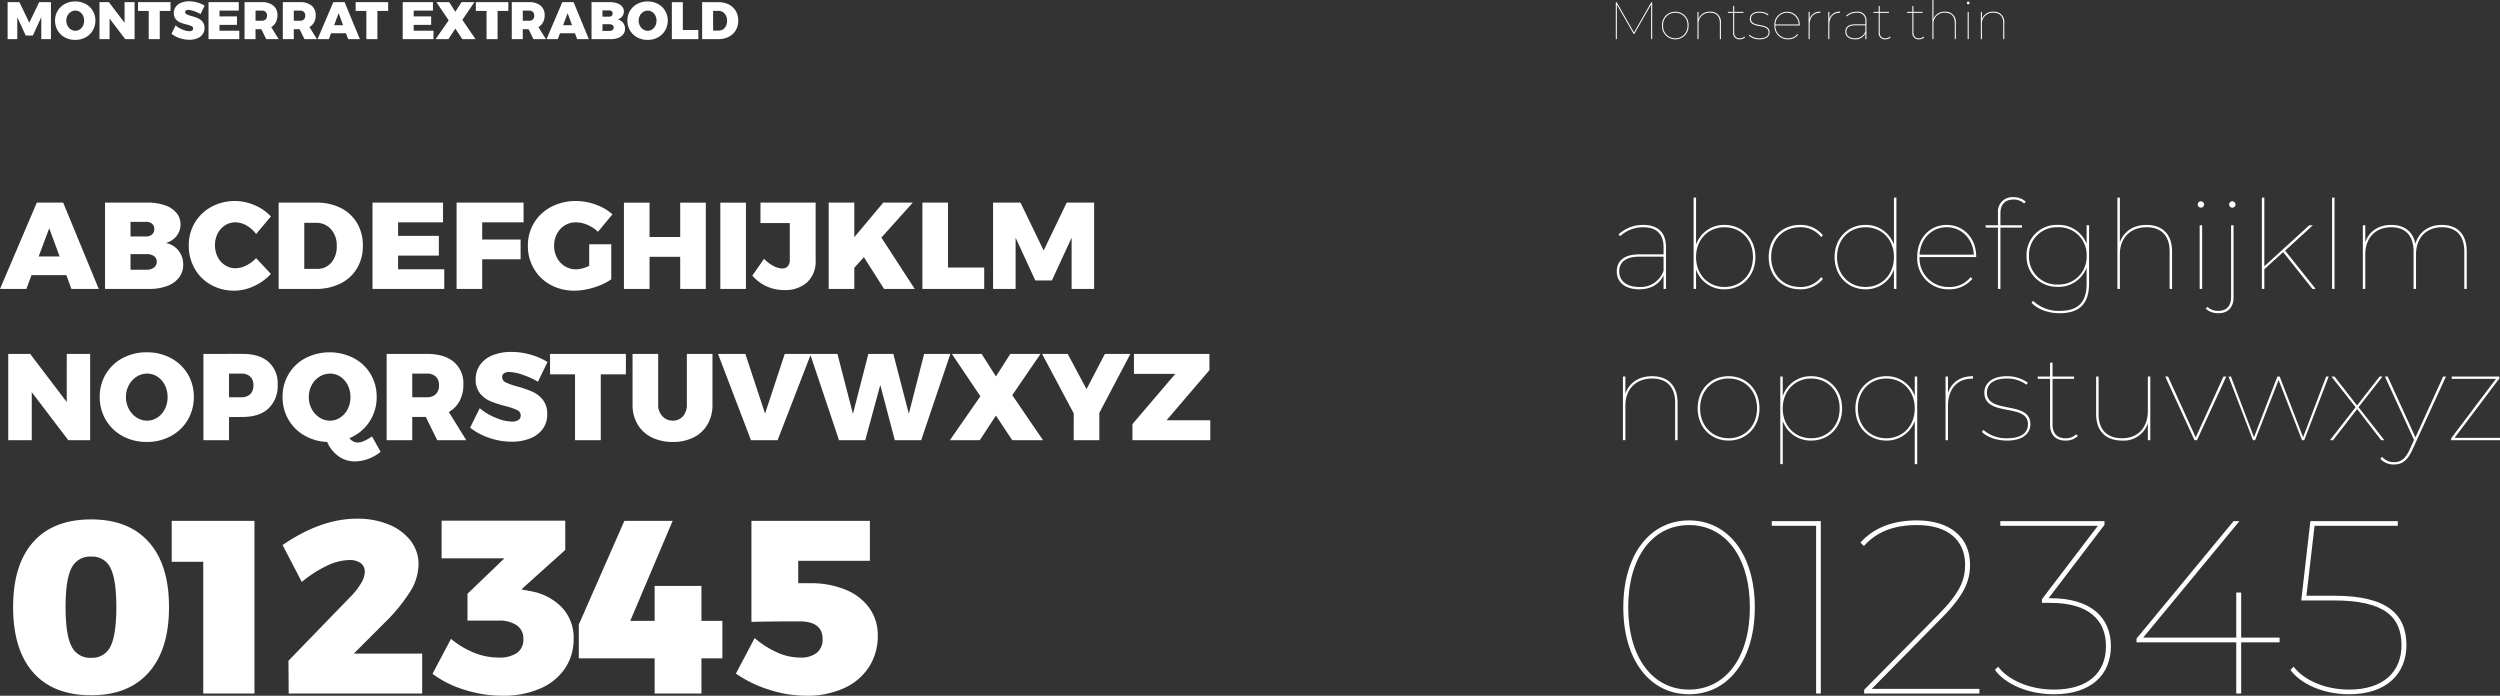 <svg xmlns="http://www.w3.org/2000/svg" width="710.61" height="197.76" viewBox="0 0 710.61 197.76"><rect x="0" y="0" width="710.61" height="197.76" fill="#333333" stroke="none"/><g id="Groupe_75" data-name="Groupe 75" transform="translate(-199.72 -2845.87)"><path id="Trac&#xE9;_73" data-name="Trac&#xE9; 73" d="M.885-10.515H4.23L7.05-4.68l2.805-5.835H13.2V0H10.455V-6.24l-2.4,5.205H6.03L3.63-6.24V0H.885Zm19.215-.2a6.1,6.1,0,0,1,2.932.7,5.232,5.232,0,0,1,2.055,1.943A5.3,5.3,0,0,1,25.83-5.28a5.41,5.41,0,0,1-.742,2.812A5.252,5.252,0,0,1,23.032-.5,6.046,6.046,0,0,1,20.1.21,6.034,6.034,0,0,1,17.16-.5a5.266,5.266,0,0,1-2.047-1.965A5.41,5.41,0,0,1,14.37-5.28a5.3,5.3,0,0,1,.743-2.783,5.246,5.246,0,0,1,2.047-1.943A6.085,6.085,0,0,1,20.1-10.71Zm.045,2.6a2.353,2.353,0,0,0-1.283.375,2.718,2.718,0,0,0-.945,1.028,3,3,0,0,0-.352,1.447,3.039,3.039,0,0,0,.352,1.455,2.763,2.763,0,0,0,.945,1.043,2.32,2.32,0,0,0,1.283.382A2.224,2.224,0,0,0,21.4-2.767,2.647,2.647,0,0,0,22.305-3.8a3.194,3.194,0,0,0,.33-1.463,3.161,3.161,0,0,0-.33-1.447,2.612,2.612,0,0,0-.9-1.028A2.244,2.244,0,0,0,20.145-8.115Zm13.98-2.4h2.85V0H34.32L29.865-5.85V0H27V-10.515h2.67L34.125-4.65Zm3.825,0h9.24v2.49H44.13V0H40.995V-8.025H37.95Zm17.775,3.39a10.05,10.05,0,0,0-1.845-.84,5.331,5.331,0,0,0-1.65-.345,1.124,1.124,0,0,0-.638.158.518.518,0,0,0-.232.457.716.716,0,0,0,.45.653,7.986,7.986,0,0,0,1.425.5,13.763,13.763,0,0,1,1.83.637,3.37,3.37,0,0,1,1.252.983,2.687,2.687,0,0,1,.533,1.74,2.966,2.966,0,0,1-.577,1.853A3.46,3.46,0,0,1,54.712-.2a6.122,6.122,0,0,1-2.2.375,8.435,8.435,0,0,1-2.708-.458A7.571,7.571,0,0,1,47.46-1.53L48.63-3.9a7,7,0,0,0,1.943,1.162,5.342,5.342,0,0,0,1.972.473,1.4,1.4,0,0,0,.8-.2.633.633,0,0,0,.285-.555.725.725,0,0,0-.465-.667,7.933,7.933,0,0,0-1.44-.488A13.137,13.137,0,0,1,49.9-4.762a3.226,3.226,0,0,1-1.245-.953,2.6,2.6,0,0,1-.525-1.695,2.982,2.982,0,0,1,.54-1.778A3.408,3.408,0,0,1,50.2-10.35a5.971,5.971,0,0,1,2.288-.4,8.459,8.459,0,0,1,2.355.337,7.785,7.785,0,0,1,2.04.893Zm2.265-3.39h8.6v2.4H61.11v1.65h4.965v2.4H61.11V-2.4h5.625V0H57.99ZM74.4,0,73-2.835h-1.65V0h-3.12V-10.515h4.9a4.959,4.959,0,0,1,3.277.975A3.4,3.4,0,0,1,77.58-6.78a4.156,4.156,0,0,1-.458,2A3.388,3.388,0,0,1,75.81-3.435L77.94,0ZM71.355-5.235H73.14a1.489,1.489,0,0,0,1.088-.375,1.445,1.445,0,0,0,.382-1.08,1.4,1.4,0,0,0-.382-1.057,1.507,1.507,0,0,0-1.088-.367H71.355ZM85.275,0l-1.4-2.835H82.23V0H79.11V-10.515h4.9a4.959,4.959,0,0,1,3.277.975,3.4,3.4,0,0,1,1.163,2.76,4.156,4.156,0,0,1-.458,2,3.388,3.388,0,0,1-1.312,1.343L88.815,0ZM82.23-5.235h1.785A1.489,1.489,0,0,0,85.1-5.61a1.445,1.445,0,0,0,.382-1.08A1.4,1.4,0,0,0,85.1-7.747a1.507,1.507,0,0,0-1.088-.367H82.23ZM97.68,0l-.615-1.68H92.82L92.19,0H88.98l4.485-10.515h3.21L101.01,0ZM93.69-3.96h2.55L94.98-7.395Zm6.12-6.555h9.24v2.49h-3.06V0h-3.135V-8.025H99.81Zm13.38,0h8.6v2.4H116.31v1.65h4.965v2.4H116.31V-2.4h5.625V0H113.19Zm9.585,0h3.63l1.74,2.745,1.755-2.745h3.675L130.14-5.49,133.89,0h-3.75l-1.995-3L126.18,0h-3.645l3.72-5.355Zm11.2,0h9.24v2.49h-3.06V0h-3.135V-8.025H133.98ZM150.36,0l-1.4-2.835h-1.65V0h-3.12V-10.515h4.9a4.959,4.959,0,0,1,3.278.975,3.4,3.4,0,0,1,1.162,2.76,4.156,4.156,0,0,1-.457,2,3.388,3.388,0,0,1-1.312,1.343L153.9,0Zm-3.045-5.235H149.1a1.489,1.489,0,0,0,1.088-.375,1.445,1.445,0,0,0,.382-1.08,1.4,1.4,0,0,0-.382-1.057,1.507,1.507,0,0,0-1.088-.367h-1.785ZM162.765,0l-.615-1.68H157.9L157.275,0h-3.21l4.485-10.515h3.21L166.1,0Zm-3.99-3.96h2.55l-1.26-3.435Zm13.245-6.555a6.4,6.4,0,0,1,2.13.322,3.119,3.119,0,0,1,1.41.923,2.148,2.148,0,0,1,.495,1.41,2.229,2.229,0,0,1-.48,1.41,2.482,2.482,0,0,1-1.305.855,2.541,2.541,0,0,1,1.538.922,2.7,2.7,0,0,1,.577,1.733,2.486,2.486,0,0,1-.51,1.552A3.218,3.218,0,0,1,174.428-.36a6.069,6.069,0,0,1-2.182.36H166.86V-10.515Zm-.165,4.125a1.046,1.046,0,0,0,.735-.247.861.861,0,0,0,.27-.668.8.8,0,0,0-.27-.638,1.089,1.089,0,0,0-.735-.233h-1.89V-6.39Zm0,4.05a1.466,1.466,0,0,0,.952-.255.876.876,0,0,0,.352-.735.789.789,0,0,0-.352-.683,1.559,1.559,0,0,0-.952-.232h-1.89v1.9Zm10.935-8.37a6.1,6.1,0,0,1,2.932.7,5.233,5.233,0,0,1,2.055,1.943,5.3,5.3,0,0,1,.742,2.783,5.41,5.41,0,0,1-.742,2.812A5.252,5.252,0,0,1,185.722-.5,6.046,6.046,0,0,1,182.79.21,6.034,6.034,0,0,1,179.85-.5,5.266,5.266,0,0,1,177.8-2.467a5.41,5.41,0,0,1-.742-2.812,5.3,5.3,0,0,1,.742-2.783,5.246,5.246,0,0,1,2.048-1.943A6.085,6.085,0,0,1,182.79-10.71Zm.045,2.6a2.353,2.353,0,0,0-1.283.375,2.718,2.718,0,0,0-.945,1.028,3,3,0,0,0-.353,1.447,3.039,3.039,0,0,0,.353,1.455,2.763,2.763,0,0,0,.945,1.043,2.32,2.32,0,0,0,1.283.382,2.224,2.224,0,0,0,1.253-.382,2.647,2.647,0,0,0,.908-1.035,3.194,3.194,0,0,0,.33-1.463,3.161,3.161,0,0,0-.33-1.447,2.612,2.612,0,0,0-.9-1.028A2.244,2.244,0,0,0,182.835-8.115Zm6.855-2.4h3.12v7.9h4.41V0h-7.53Zm13.215,0a6.446,6.446,0,0,1,2.962.652,4.761,4.761,0,0,1,1.988,1.845,5.306,5.306,0,0,1,.705,2.752,5.26,5.26,0,0,1-.72,2.76,4.814,4.814,0,0,1-2.025,1.852A6.656,6.656,0,0,1,202.8,0h-4.5V-10.515Zm.09,8.07a2.169,2.169,0,0,0,1.725-.765,2.991,2.991,0,0,0,.66-2.025,2.926,2.926,0,0,0-.705-2.04,2.352,2.352,0,0,0-1.83-.78H201.42v5.61Z" transform="translate(201 2857)" fill="#fff"></path><path id="Trac&#xE9;_72" data-name="Trac&#xE9; 72" d="M12.09-10.5,7.17-1.89,2.25-10.5H2V0h.3V-9.825L7.08-1.485h.18l4.785-8.37V0h.3V-10.5ZM18.915.045a3.726,3.726,0,0,0,3.765-3.93A3.713,3.713,0,0,0,18.915-7.8,3.713,3.713,0,0,0,15.15-3.885,3.726,3.726,0,0,0,18.915.045Zm0-.285A3.439,3.439,0,0,1,15.45-3.885a3.426,3.426,0,0,1,3.465-3.63,3.426,3.426,0,0,1,3.465,3.63A3.439,3.439,0,0,1,18.915-.24ZM28.77-7.8a3.224,3.224,0,0,0-3.255,2.115v-2.07h-.3V0h.3V-4.215a3.071,3.071,0,0,1,3.27-3.3c1.755,0,2.79,1.02,2.79,2.94V0h.3V-4.575A2.89,2.89,0,0,0,28.77-7.8ZM38.535-.72a1.855,1.855,0,0,1-1.29.48c-1.05,0-1.59-.6-1.59-1.695V-7.47H38.28v-.285H35.655V-9.45h-.3v1.695h-1.5v.285h1.5v5.61A1.735,1.735,0,0,0,37.23.045,2.147,2.147,0,0,0,38.745-.51ZM42.84.045c1.935,0,2.88-.84,2.88-2.01,0-2.925-5.295-1.17-5.295-3.84,0-.96.72-1.71,2.43-1.71a3.9,3.9,0,0,1,2.385.75l.18-.24A4.313,4.313,0,0,0,42.855-7.8c-1.92,0-2.745.96-2.745,1.995,0,3.015,5.31,1.245,5.31,3.84,0,1.02-.735,1.725-2.58,1.725a4.21,4.21,0,0,1-2.85-1.02l-.18.24A4.386,4.386,0,0,0,42.84.045ZM54.27-3.96a3.616,3.616,0,0,0-3.6-3.84,3.635,3.635,0,0,0-3.585,3.915,3.767,3.767,0,0,0,3.87,3.93,3.639,3.639,0,0,0,2.85-1.275l-.21-.21a3.247,3.247,0,0,1-2.64,1.2A3.491,3.491,0,0,1,47.37-3.885h6.9Zm-3.6-3.555A3.351,3.351,0,0,1,53.985-4.17H47.37A3.338,3.338,0,0,1,50.67-7.515Zm6.435,1.77v-2.01h-.3V0h.3V-4.17c0-2.055,1.095-3.33,2.955-3.33h.09v-.3A2.946,2.946,0,0,0,57.105-5.745Zm5.595,0v-2.01h-.3V0h.3V-4.17c0-2.055,1.095-3.33,2.955-3.33h.09v-.3A2.946,2.946,0,0,0,62.7-5.745ZM70.47-7.8a4.416,4.416,0,0,0-3.015,1.155l.21.21a4.062,4.062,0,0,1,2.82-1.08,2.186,2.186,0,0,1,2.46,2.445v.855H70c-2.07,0-2.76.975-2.76,2.085C67.245-.825,68.25.045,69.99.045A3.059,3.059,0,0,0,72.945-1.65V0h.3V-5.085A2.464,2.464,0,0,0,70.47-7.8ZM69.99-.24c-1.545,0-2.445-.735-2.445-1.9,0-1.035.69-1.785,2.445-1.785h2.955v1.71A2.938,2.938,0,0,1,69.99-.24ZM79.9-.72a1.855,1.855,0,0,1-1.29.48c-1.05,0-1.59-.6-1.59-1.695V-7.47H79.65v-.285H77.025V-9.45h-.3v1.695h-1.5v.285h1.5v5.61A1.735,1.735,0,0,0,78.6.045,2.147,2.147,0,0,0,80.115-.51Zm9.57,0a1.855,1.855,0,0,1-1.29.48c-1.05,0-1.59-.6-1.59-1.695V-7.47H89.22v-.285H86.595V-9.45h-.3v1.695h-1.5v.285h1.5v5.61A1.735,1.735,0,0,0,88.17.045,2.147,2.147,0,0,0,89.685-.51ZM95.55-7.8a3.224,3.224,0,0,0-3.255,2.115V-11.13h-.3V0h.3V-4.215a3.071,3.071,0,0,1,3.27-3.3c1.755,0,2.79,1.02,2.79,2.94V0h.3V-4.575A2.89,2.89,0,0,0,95.55-7.8Zm6.615-2.1a.4.4,0,0,0,.39-.39.4.4,0,0,0-.39-.39.4.4,0,0,0-.39.39A.4.4,0,0,0,102.165-9.9Zm-.15,9.9h.3V-7.755h-.3Zm7.305-7.8a3.224,3.224,0,0,0-3.255,2.115v-2.07h-.3V0h.3V-4.215a3.071,3.071,0,0,1,3.27-3.3c1.755,0,2.79,1.02,2.79,2.94V0h.3V-4.575A2.89,2.89,0,0,0,109.32-7.8Z" transform="translate(657 2857)" fill="#fff"></path><path id="Trac&#xE9;_71" data-name="Trac&#xE9; 71" d="M20.02,0,18.585-3.92H8.68L7.21,0H-.28L10.185-24.535h7.49L27.79,0ZM10.71-9.24h5.95l-2.94-8.015Zm30.9-15.3a14.941,14.941,0,0,1,4.97.753,7.278,7.278,0,0,1,3.29,2.153,5.011,5.011,0,0,1,1.155,3.29,5.2,5.2,0,0,1-1.12,3.29,5.791,5.791,0,0,1-3.045,1.995A5.93,5.93,0,0,1,50.452-10.9,6.3,6.3,0,0,1,51.8-6.86a5.8,5.8,0,0,1-1.19,3.622,7.508,7.508,0,0,1-3.378,2.4A14.162,14.162,0,0,1,42.14,0H29.575V-24.535ZM41.23-14.91a2.441,2.441,0,0,0,1.715-.578,2.009,2.009,0,0,0,.63-1.557,1.86,1.86,0,0,0-.63-1.488,2.541,2.541,0,0,0-1.715-.542H36.82v4.165Zm0,9.45a3.42,3.42,0,0,0,2.222-.595,2.045,2.045,0,0,0,.823-1.715,1.841,1.841,0,0,0-.823-1.593A3.639,3.639,0,0,0,41.23-9.9H36.82V-5.46ZM72.52-15.61a8.785,8.785,0,0,0-2.747-2.432,6.323,6.323,0,0,0-3.1-.892,5.456,5.456,0,0,0-2.975.84,5.889,5.889,0,0,0-2.1,2.328,7.162,7.162,0,0,0-.77,3.343,7.162,7.162,0,0,0,.77,3.342,6.019,6.019,0,0,0,2.1,2.345,5.373,5.373,0,0,0,2.975.857,6.9,6.9,0,0,0,2.993-.77,9.76,9.76,0,0,0,2.853-2.1l4.2,4.48A14.914,14.914,0,0,1,71.908-.805,13.285,13.285,0,0,1,66.325.49a13.3,13.3,0,0,1-6.632-1.663,12.04,12.04,0,0,1-4.637-4.6,13.025,13.025,0,0,1-1.68-6.58,12.4,12.4,0,0,1,1.715-6.458,12.178,12.178,0,0,1,4.725-4.532A13.852,13.852,0,0,1,66.57-24.99,13.891,13.891,0,0,1,72.1-23.8a13.49,13.49,0,0,1,4.62,3.185Zm17.15-8.925a15.041,15.041,0,0,1,6.913,1.522,11.108,11.108,0,0,1,4.637,4.305,12.381,12.381,0,0,1,1.645,6.422,12.272,12.272,0,0,1-1.68,6.44A11.232,11.232,0,0,1,96.46-1.522,15.532,15.532,0,0,1,89.425,0h-10.5V-24.535ZM89.88-5.7A5.062,5.062,0,0,0,93.9-7.49a6.98,6.98,0,0,0,1.54-4.725,6.827,6.827,0,0,0-1.645-4.76,5.489,5.489,0,0,0-4.27-1.82H86.205V-5.7ZM105.6-24.535H125.65v5.6H112.875v3.85H124.46v5.6H112.875V-5.6H126V0H105.6Zm23.9,0h19.04v5.6H136.78v4.9H147.7v5.6H136.78V0H129.5ZM167.2-12.7h6.265V-2.73a17.625,17.625,0,0,1-4.935,2.31,18.841,18.841,0,0,1-5.565.91,13.735,13.735,0,0,1-6.755-1.663A12.265,12.265,0,0,1,151.48-5.74a12.63,12.63,0,0,1-1.715-6.545,12.277,12.277,0,0,1,1.768-6.51,12.3,12.3,0,0,1,4.9-4.55,14.861,14.861,0,0,1,7.018-1.645,16.337,16.337,0,0,1,5.6,1.015,14.445,14.445,0,0,1,4.76,2.765l-4.13,4.97a9.761,9.761,0,0,0-2.958-1.96,8.294,8.294,0,0,0-3.307-.735,5.909,5.909,0,0,0-3.167.875,6.119,6.119,0,0,0-2.223,2.4,7.113,7.113,0,0,0-.805,3.377,7.165,7.165,0,0,0,.823,3.43A6.173,6.173,0,0,0,160.3-6.44a6,6,0,0,0,3.185.875A8.907,8.907,0,0,0,167.2-6.58Zm9.87-11.83h7.28v9.765h8.715v-9.765h7.28V0h-7.28V-9.135h-8.715V0h-7.28Zm27.4,0h7.28V0h-7.28ZM231.56-8.12a8.052,8.052,0,0,1-2.4,6.212A9.225,9.225,0,0,1,222.635.315a11.771,11.771,0,0,1-9.065-4.1L216.9-8.575a10.4,10.4,0,0,0,2.712,2.065,5.534,5.534,0,0,0,2.433.7,2.052,2.052,0,0,0,1.592-.63A2.657,2.657,0,0,0,224.21-8.3v-10.43h-8.33v-5.81h15.68ZM259.735,0H251.02l-5.74-9.03-2.73,3.01V0h-7.28V-24.535h7.28V-14.7l8.225-9.835h8.4L250.25-14.6Zm2.17-24.535h7.28V-6.09h10.29V0H261.9Zm20.09,0h7.8l6.58,13.615,6.545-13.615h7.8V0h-6.4V-14.56l-5.6,12.145H294L288.4-14.56V0h-6.4Zm-263.3,43h6.65V43H19.145L8.75,29.35V43H2.065V18.465H8.3L18.69,32.15Zm22.75-.455a14.227,14.227,0,0,1,6.842,1.645,12.209,12.209,0,0,1,4.795,4.532A12.374,12.374,0,0,1,54.81,30.68a12.624,12.624,0,0,1-1.732,6.563,12.255,12.255,0,0,1-4.795,4.585A14.107,14.107,0,0,1,41.44,43.49a14.078,14.078,0,0,1-6.86-1.663A12.287,12.287,0,0,1,29.8,37.243,12.624,12.624,0,0,1,28.07,30.68,12.374,12.374,0,0,1,29.8,24.188a12.24,12.24,0,0,1,4.778-4.532A14.2,14.2,0,0,1,41.44,18.01Zm.1,6.055a5.491,5.491,0,0,0-2.993.875,6.343,6.343,0,0,0-2.205,2.4,6.99,6.99,0,0,0-.822,3.377,7.092,7.092,0,0,0,.822,3.4,6.447,6.447,0,0,0,2.205,2.432,5.413,5.413,0,0,0,2.993.893,5.189,5.189,0,0,0,2.922-.893,6.176,6.176,0,0,0,2.118-2.415,7.453,7.453,0,0,0,.77-3.412,7.376,7.376,0,0,0-.77-3.377,6.094,6.094,0,0,0-2.1-2.4A5.237,5.237,0,0,0,41.545,24.065Zm27.125-5.6q4.76,0,7.368,2.275a8.09,8.09,0,0,1,2.607,6.44,8.8,8.8,0,0,1-2.607,6.79q-2.608,2.415-7.368,2.415l-3.85.035V43H57.54V18.465Zm-.35,12.32a3.473,3.473,0,0,0,2.537-.875,3.372,3.372,0,0,0,.893-2.52,3.263,3.263,0,0,0-.893-2.467,3.516,3.516,0,0,0-2.537-.858h-3.5v6.72ZM107.9,46.29a11.45,11.45,0,0,1-3.43,1.978,10.972,10.972,0,0,1-3.885.752,7.847,7.847,0,0,1-4.673-1.487,9.555,9.555,0,0,1-3.2-4.042,14,14,0,0,1-6.527-1.873,12.242,12.242,0,0,1-4.515-4.55,12.659,12.659,0,0,1-1.628-6.388,12.374,12.374,0,0,1,1.732-6.493,12.24,12.24,0,0,1,4.778-4.532,15.09,15.09,0,0,1,13.7,0,12.209,12.209,0,0,1,4.8,4.532,12.374,12.374,0,0,1,1.732,6.493,12.5,12.5,0,0,1-2.1,7.123,12.331,12.331,0,0,1-5.635,4.6,2.963,2.963,0,0,0,2.345,1.26,4.81,4.81,0,0,0,1.855-.472,12.035,12.035,0,0,0,2.205-1.278ZM87.5,30.715a7.092,7.092,0,0,0,.822,3.4,6.447,6.447,0,0,0,2.205,2.432,5.413,5.413,0,0,0,2.993.893,5.189,5.189,0,0,0,2.923-.893,6.176,6.176,0,0,0,2.118-2.415,7.453,7.453,0,0,0,.77-3.412,7.376,7.376,0,0,0-.77-3.377,6.094,6.094,0,0,0-2.1-2.4,5.237,5.237,0,0,0-2.94-.875,5.491,5.491,0,0,0-2.993.875,6.342,6.342,0,0,0-2.205,2.4A6.99,6.99,0,0,0,87.5,30.715ZM124.005,43l-3.255-6.615H116.9V43h-7.28V18.465h11.445q4.935,0,7.647,2.275a7.939,7.939,0,0,1,2.713,6.44,9.7,9.7,0,0,1-1.068,4.673,7.9,7.9,0,0,1-3.063,3.132L132.265,43ZM116.9,30.785h4.165a3.473,3.473,0,0,0,2.537-.875,3.372,3.372,0,0,0,.893-2.52,3.263,3.263,0,0,0-.893-2.467,3.516,3.516,0,0,0-2.537-.858H116.9Zm35.735-4.41a23.45,23.45,0,0,0-4.305-1.96,12.438,12.438,0,0,0-3.85-.805,2.622,2.622,0,0,0-1.488.368,1.209,1.209,0,0,0-.542,1.068,1.671,1.671,0,0,0,1.05,1.522,18.634,18.634,0,0,0,3.325,1.173,32.113,32.113,0,0,1,4.27,1.487,7.862,7.862,0,0,1,2.923,2.292,6.27,6.27,0,0,1,1.243,4.06,6.92,6.92,0,0,1-1.348,4.322,8.073,8.073,0,0,1-3.64,2.642,14.284,14.284,0,0,1-5.128.875,19.681,19.681,0,0,1-6.317-1.067,17.665,17.665,0,0,1-5.478-2.923l2.73-5.53a16.342,16.342,0,0,0,4.533,2.712,12.465,12.465,0,0,0,4.6,1.1,3.254,3.254,0,0,0,1.855-.455,1.476,1.476,0,0,0,.665-1.295,1.693,1.693,0,0,0-1.085-1.557,18.51,18.51,0,0,0-3.36-1.138,30.653,30.653,0,0,1-4.235-1.382,7.528,7.528,0,0,1-2.9-2.222,6.07,6.07,0,0,1-1.225-3.955,6.959,6.959,0,0,1,1.26-4.148,7.952,7.952,0,0,1,3.552-2.712,13.931,13.931,0,0,1,5.338-.945,19.737,19.737,0,0,1,5.495.788,18.166,18.166,0,0,1,4.76,2.083Zm3.43-7.91h21.56v5.81h-7.14V43H163.17V24.275h-7.1ZM186.8,32.85a4.644,4.644,0,0,0,1.19,3.325,3.922,3.922,0,0,0,2.975,1.26,3.69,3.69,0,0,0,2.87-1.243,4.8,4.8,0,0,0,1.12-3.343V18.465h7.28V32.85a11.048,11.048,0,0,1-1.383,5.618,9.38,9.38,0,0,1-3.937,3.71,12.85,12.85,0,0,1-5.95,1.313,13.148,13.148,0,0,1-6.02-1.312,9.56,9.56,0,0,1-4.007-3.71,10.833,10.833,0,0,1-1.418-5.618V18.465h7.28Zm17.01-14.385h7.77l5.6,16.975,5.6-16.975h7.455L220.745,43h-7.56Zm58.59,0h7.455L261.555,43h-7.49l-4.13-15.715L245.665,43H238.21l-8.225-24.535h7.77l4.41,17.045,4.375-17.045h7.1l4.41,17.01Zm7.875,0h8.47l4.06,6.4,4.1-6.4h8.575L287.455,30.19,296.2,43h-8.75L282.8,36l-4.585,7H269.71l8.68-12.495Zm50.75,0L312.2,35.23V43h-7.28V35.37l-8.995-16.9h7.28l5.355,10.01,5.215-10.01Zm1.015,0H343.49v4.62L331.31,37.33h12.425V43h-22.12V38.415l12.18-14.28h-11.76Z" transform="translate(200 2928)" fill="#fff"></path><path id="Trac&#xE9;_70" data-name="Trac&#xE9; 70" d="M9.8-18.2A10.305,10.305,0,0,0,2.765-15.5l.49.49a9.477,9.477,0,0,1,6.58-2.52c3.745,0,5.74,1.925,5.74,5.7v1.995H8.715c-4.83,0-6.44,2.275-6.44,4.865C2.275-1.925,4.62.105,8.68.105c3.395,0,5.74-1.54,6.895-3.955V0h.7V-11.865C16.275-15.995,14-18.2,9.8-18.2ZM8.68-.56c-3.605,0-5.705-1.715-5.705-4.445,0-2.415,1.61-4.165,5.705-4.165h6.895v3.99A6.855,6.855,0,0,1,8.68-.56ZM32.9-18.2a8.389,8.389,0,0,0-8.085,5.6V-25.97h-.7V0h.7V-5.53A8.374,8.374,0,0,0,32.9.105c4.97,0,8.785-3.815,8.785-9.17S37.87-18.2,32.9-18.2Zm0,17.64c-4.62,0-8.085-3.5-8.085-8.505s3.465-8.47,8.085-8.47,8.085,3.465,8.085,8.47S37.52-.56,32.9-.56ZM54.355.105a8.081,8.081,0,0,0,6.51-2.94l-.49-.525a7.261,7.261,0,0,1-6.02,2.8c-4.725,0-8.19-3.465-8.19-8.505,0-5.005,3.465-8.47,8.19-8.47a7.261,7.261,0,0,1,6.02,2.8l.49-.525a8.081,8.081,0,0,0-6.51-2.94c-5.145,0-8.89,3.745-8.89,9.135S49.21.105,54.355.105ZM81.06-25.97V-12.6a8.389,8.389,0,0,0-8.085-5.6c-4.97,0-8.785,3.78-8.785,9.135S68,.105,72.975.105A8.374,8.374,0,0,0,81.06-5.53V0h.7V-25.97ZM72.975-.56c-4.62,0-8.085-3.5-8.085-8.505s3.465-8.47,8.085-8.47,8.085,3.465,8.085,8.47S77.6-.56,72.975-.56ZM104.44-9.24c0-5.25-3.64-8.96-8.4-8.96-4.795,0-8.365,3.78-8.365,9.135a8.789,8.789,0,0,0,9.03,9.17,8.49,8.49,0,0,0,6.65-2.975l-.49-.49a7.576,7.576,0,0,1-6.16,2.8A8.145,8.145,0,0,1,88.34-9.065h16.1Zm-8.4-8.3c4.27,0,7.49,3.325,7.735,7.805H88.34C88.585-14.21,91.77-17.535,96.04-17.535Zm19-7.875a4.329,4.329,0,0,1,3.01,1.12l.49-.49a5.011,5.011,0,0,0-3.535-1.3,4.082,4.082,0,0,0-4.375,4.445V-18.1h-3.5v.665h3.5V0h.7V-17.43h6.125V-18.1h-6.125v-3.36C111.335-24.01,112.6-25.41,115.045-25.41Zm20.79,7.315v5.285a8.44,8.44,0,0,0-8.19-5.39,8.56,8.56,0,0,0-8.89,8.785,8.589,8.589,0,0,0,8.89,8.82,8.45,8.45,0,0,0,8.19-5.46V-1.5c0,5.355-2.45,7.735-7.665,7.735a10.534,10.534,0,0,1-7.525-2.835l-.49.49c1.715,1.89,4.725,3.01,8.015,3.01,5.6,0,8.365-2.66,8.365-8.5V-18.1ZM127.645-1.26a7.877,7.877,0,0,1-8.19-8.155,7.848,7.848,0,0,1,8.19-8.12,7.848,7.848,0,0,1,8.19,8.12A7.877,7.877,0,0,1,127.645-1.26ZM152.88-18.2c-3.85,0-6.51,1.925-7.6,4.935v-12.7h-.7V0h.7V-9.835c0-4.585,2.87-7.7,7.63-7.7,4.1,0,6.51,2.38,6.51,6.86V0h.7V-10.675C160.125-15.575,157.325-18.2,152.88-18.2Zm15.435-4.9a.927.927,0,0,0,.91-.91.927.927,0,0,0-.91-.91.927.927,0,0,0-.91.91A.927.927,0,0,0,168.315-23.1ZM167.965,0h.7V-18.1h-.7Zm9.275-23.1a.927.927,0,0,0,.91-.91.927.927,0,0,0-.91-.91.927.927,0,0,0-.91.91A.927.927,0,0,0,177.24-23.1Zm-3.92,30c2.765,0,4.27-1.785,4.27-4.445V-18.1h-.7V2.275c0,2.555-1.26,3.955-3.6,3.955a4.411,4.411,0,0,1-3.115-1.12l-.49.49A5.1,5.1,0,0,0,173.32,6.895ZM200.025,0h.91l-8.68-10.885,7.875-7.21h-1.015L186.34-6.44V-25.97h-.7V0h.7V-5.6l5.355-4.865Zm5.565,0h.7V-25.97h-.7Zm31.255-18.2c-3.955,0-6.65,2.17-7.56,5.39-.7-3.535-3.185-5.39-6.86-5.39-3.71,0-6.335,1.89-7.385,4.9v-4.8h-.7V0h.7V-9.835c0-4.585,2.8-7.7,7.42-7.7,3.955,0,6.3,2.38,6.3,6.86V0h.7V-9.835c0-4.585,2.8-7.7,7.42-7.7,3.955,0,6.3,2.38,6.3,6.86V0h.7V-10.675C243.88-15.575,241.185-18.2,236.845-18.2ZM12.32,24.8c-3.85,0-6.51,1.925-7.595,4.935V24.9h-.7V43h.7V33.165c0-4.585,2.87-7.7,7.63-7.7,4.1,0,6.51,2.38,6.51,6.86V43h.7V32.325C19.565,27.425,16.765,24.8,12.32,24.8ZM34.055,43.1c5.04,0,8.785-3.815,8.785-9.17S39.1,24.8,34.055,24.8s-8.785,3.78-8.785,9.135S29.015,43.1,34.055,43.1Zm0-.665c-4.62,0-8.085-3.5-8.085-8.505s3.465-8.47,8.085-8.47,8.085,3.465,8.085,8.47S38.675,42.44,34.055,42.44ZM57.54,24.8a8.374,8.374,0,0,0-8.085,5.635V24.9h-.7V49.79h.7V37.505a8.389,8.389,0,0,0,8.085,5.6c4.97,0,8.785-3.78,8.785-9.135S62.51,24.8,57.54,24.8Zm0,17.64c-4.62,0-8.085-3.465-8.085-8.47s3.465-8.505,8.085-8.505,8.085,3.5,8.085,8.505S62.16,42.44,57.54,42.44ZM86.975,24.9v5.53A8.374,8.374,0,0,0,78.89,24.8c-4.97,0-8.785,3.815-8.785,9.17S73.92,43.1,78.89,43.1a8.389,8.389,0,0,0,8.085-5.6V49.79h.7V24.9ZM78.89,42.44c-4.62,0-8.085-3.465-8.085-8.47s3.465-8.505,8.085-8.505,8.085,3.5,8.085,8.505S83.51,42.44,78.89,42.44ZM96.425,29.6V24.9h-.7V43h.7V33.27c0-4.8,2.555-7.77,6.9-7.77h.21v-.7C99.89,24.8,97.44,26.55,96.425,29.6Zm16.7,13.51c4.515,0,6.72-1.96,6.72-4.69,0-6.825-12.355-2.73-12.355-8.96,0-2.24,1.68-3.99,5.67-3.99a9.094,9.094,0,0,1,5.565,1.75l.42-.56a10.064,10.064,0,0,0-5.985-1.855c-4.48,0-6.4,2.24-6.4,4.655,0,7.035,12.39,2.905,12.39,8.96,0,2.38-1.715,4.025-6.02,4.025a9.822,9.822,0,0,1-6.65-2.38l-.42.56C107.415,42.055,110.18,43.1,113.12,43.1Zm19.74-1.785a4.329,4.329,0,0,1-3.01,1.12c-2.45,0-3.71-1.4-3.71-3.955V25.57h6.125V24.9H126.14V20.95h-.7V24.9h-3.5v.665h3.5V38.66c0,2.66,1.5,4.445,4.375,4.445a5.011,5.011,0,0,0,3.535-1.295ZM153.23,24.9V34.74c0,4.585-2.765,7.7-7.315,7.7-4.235,0-6.685-2.38-6.685-6.86V24.9h-.7V35.58c0,4.9,2.835,7.525,7.42,7.525a7.211,7.211,0,0,0,7.28-4.9V43h.7V24.9Zm21.49,0-7.875,17.29L158.97,24.9h-.8l8.33,18.1h.7l8.33-18.1Zm29.19,0L197.365,42.16,190.715,24.9h-.665L183.4,42.16,176.855,24.9h-.7L183.12,43h.6L190.4,25.885,197.05,43h.63l6.965-18.1ZM220.465,43l-7.35-9.38L219.94,24.9h-.84l-6.4,8.225L206.29,24.9h-.875l6.86,8.715L204.995,43h.875l6.86-8.855L219.555,43Zm16.7-18.1-7.875,17.29L221.41,24.9h-.8L228.9,42.93l-1.26,2.765c-1.26,2.73-2.625,3.535-4.375,3.535a4.3,4.3,0,0,1-3.43-1.505l-.525.56a5.1,5.1,0,0,0,3.92,1.61c2.135,0,3.745-1.015,5.11-3.99l9.625-21Zm3.255,17.43,12.74-16.9V24.9H239.61v.665h12.565l-12.74,16.9V43h13.9v-.665Z" transform="translate(657 2928)" fill="#fff"></path><path id="Trac&#xE9;_68" data-name="Trac&#xE9; 68" d="M24.64-49.49q10.64,0,16.38,6.44t5.74,18.48q0,12.04-5.74,18.55T24.64.49Q13.86.49,8.155-5.985T2.45-24.57q0-12.04,5.7-18.48T24.64-49.49Zm0,10.57a5.815,5.815,0,0,0-5.6,3.255Q17.36-32.41,17.36-24.57t1.68,11.13a5.806,5.806,0,0,0,5.6,3.29,5.679,5.679,0,0,0,5.5-3.29q1.645-3.29,1.645-11.13T30.135-35.665A5.686,5.686,0,0,0,24.64-38.92ZM47.53-49.07H71.05V0H56.49V-37.45H47.53Zm71.19,37.73V0H80.78l-.07-9.31,17.5-18.06a20.015,20.015,0,0,0,3.045-3.815,6.757,6.757,0,0,0,1.155-3.325,3.008,3.008,0,0,0-1.155-2.555A5.3,5.3,0,0,0,98-37.94a15.4,15.4,0,0,0-6.4,1.645,33.511,33.511,0,0,0-7.1,4.585l-5.46-10.5q10.92-7.49,21.14-7.49a23.242,23.242,0,0,1,9,1.645,14.909,14.909,0,0,1,6.23,4.585,10.786,10.786,0,0,1,2.275,6.79,14.961,14.961,0,0,1-2.485,7.875,49.072,49.072,0,0,1-7.105,8.645l-8.82,8.82Zm30.66-17.78a16.227,16.227,0,0,1,8.995,4.585,12.457,12.457,0,0,1,3.4,8.995,14.7,14.7,0,0,1-2.485,8.435,16.186,16.186,0,0,1-7.07,5.705A26.166,26.166,0,0,1,141.54.63a35.6,35.6,0,0,1-10.85-1.715A29.208,29.208,0,0,1,121.66-5.6l5.25-9.94a24.811,24.811,0,0,0,6.58,3.955,18.6,18.6,0,0,0,6.93,1.365,8.808,8.808,0,0,0,5.25-1.33,4.547,4.547,0,0,0,1.82-3.92,4.568,4.568,0,0,0-1.82-3.885,8.774,8.774,0,0,0-5.32-1.365H131.6v-7.63l10.5-10.08H124.25V-49.14h35.14v8.33l-12.46,11.2Zm54.67,8.47v10.64H198.1V0H184.8V-10.01H163.24V-19.6l12.95-29.47h13.72L177.87-20.65h6.93v-9.94h13.3v9.94ZM228.9-31.36A25.929,25.929,0,0,1,239.085-29.5a15.386,15.386,0,0,1,6.755,5.215,13.1,13.1,0,0,1,2.38,7.77,16.159,16.159,0,0,1-2.52,9,16.529,16.529,0,0,1-7.14,6.02A25.466,25.466,0,0,1,227.78.63a34.332,34.332,0,0,1-10.43-1.715A34.223,34.223,0,0,1,207.9-5.67l5.32-10.08a27.094,27.094,0,0,0,6.37,4.06,16.013,16.013,0,0,0,6.58,1.47,7.219,7.219,0,0,0,4.725-1.365,4.764,4.764,0,0,0,1.645-3.885q0-5.04-6.58-5.04-7.77,0-13.65.14v-28.7h33.67v11.34H225.61v6.37Z" transform="translate(201 3043)" fill="#fff"></path><path id="Trac&#xE9;_69" data-name="Trac&#xE9; 69" d="M22.82.21C33.95.21,41.51-9.52,41.51-24.5S33.95-49.21,22.82-49.21,4.13-39.48,4.13-24.5,11.69.21,22.82.21Zm0-1.33C12.53-1.12,5.53-10.15,5.53-24.5s7-23.38,17.29-23.38S40.11-38.85,40.11-24.5,33.11-1.12,22.82-1.12ZM46.34-49v1.33h12.6V0h1.33V-49ZM74.76-1.33l20.02-20.3c6.37-6.44,7.91-10.43,7.91-15.05,0-7.77-5.81-12.53-15.05-12.53-7.14,0-12.46,2.24-16.1,6.3l.98.98c3.57-3.99,8.4-5.95,15.12-5.95,8.89,0,13.65,4.41,13.65,11.27,0,4.13-1.26,7.77-7.49,14.07L72.59-1.05V0h32.76V-1.33Zm50.82-25.76h-.56l15.89-20.86V-49H111.3v1.33h27.72L123.13-26.81v1.05h2.52c10.71,0,15.68,4.83,15.68,12.32S136.29-1.12,126.56-1.12c-7.21,0-13.16-2.87-15.89-6.51l-.91.91c2.94,4.06,9.45,6.93,16.8,6.93,10.5,0,16.17-5.53,16.17-13.65S137.13-27.09,125.58-27.09Zm65.1,11.2H179.76V-28.7h-1.4v12.81H151.9L179.27-49h-1.68L150.01-15.61v1.05h28.35V0h1.4V-14.56h10.92Zm15.68-11.9h-8.05l2.31-19.88h23.66V-49H199.43l-2.59,22.54h9.24c14.56,0,19.25,4.76,19.25,12.74,0,7.28-4.83,12.6-14.91,12.6-7.07,0-13.02-2.87-15.75-6.51l-.91.91C196.7-2.66,203.21.21,210.42.21c10.85,0,16.31-6.02,16.31-13.93C226.73-22.4,221.41-27.79,206.36-27.79Z" transform="translate(657 3043)" fill="#fff"></path></g></svg>